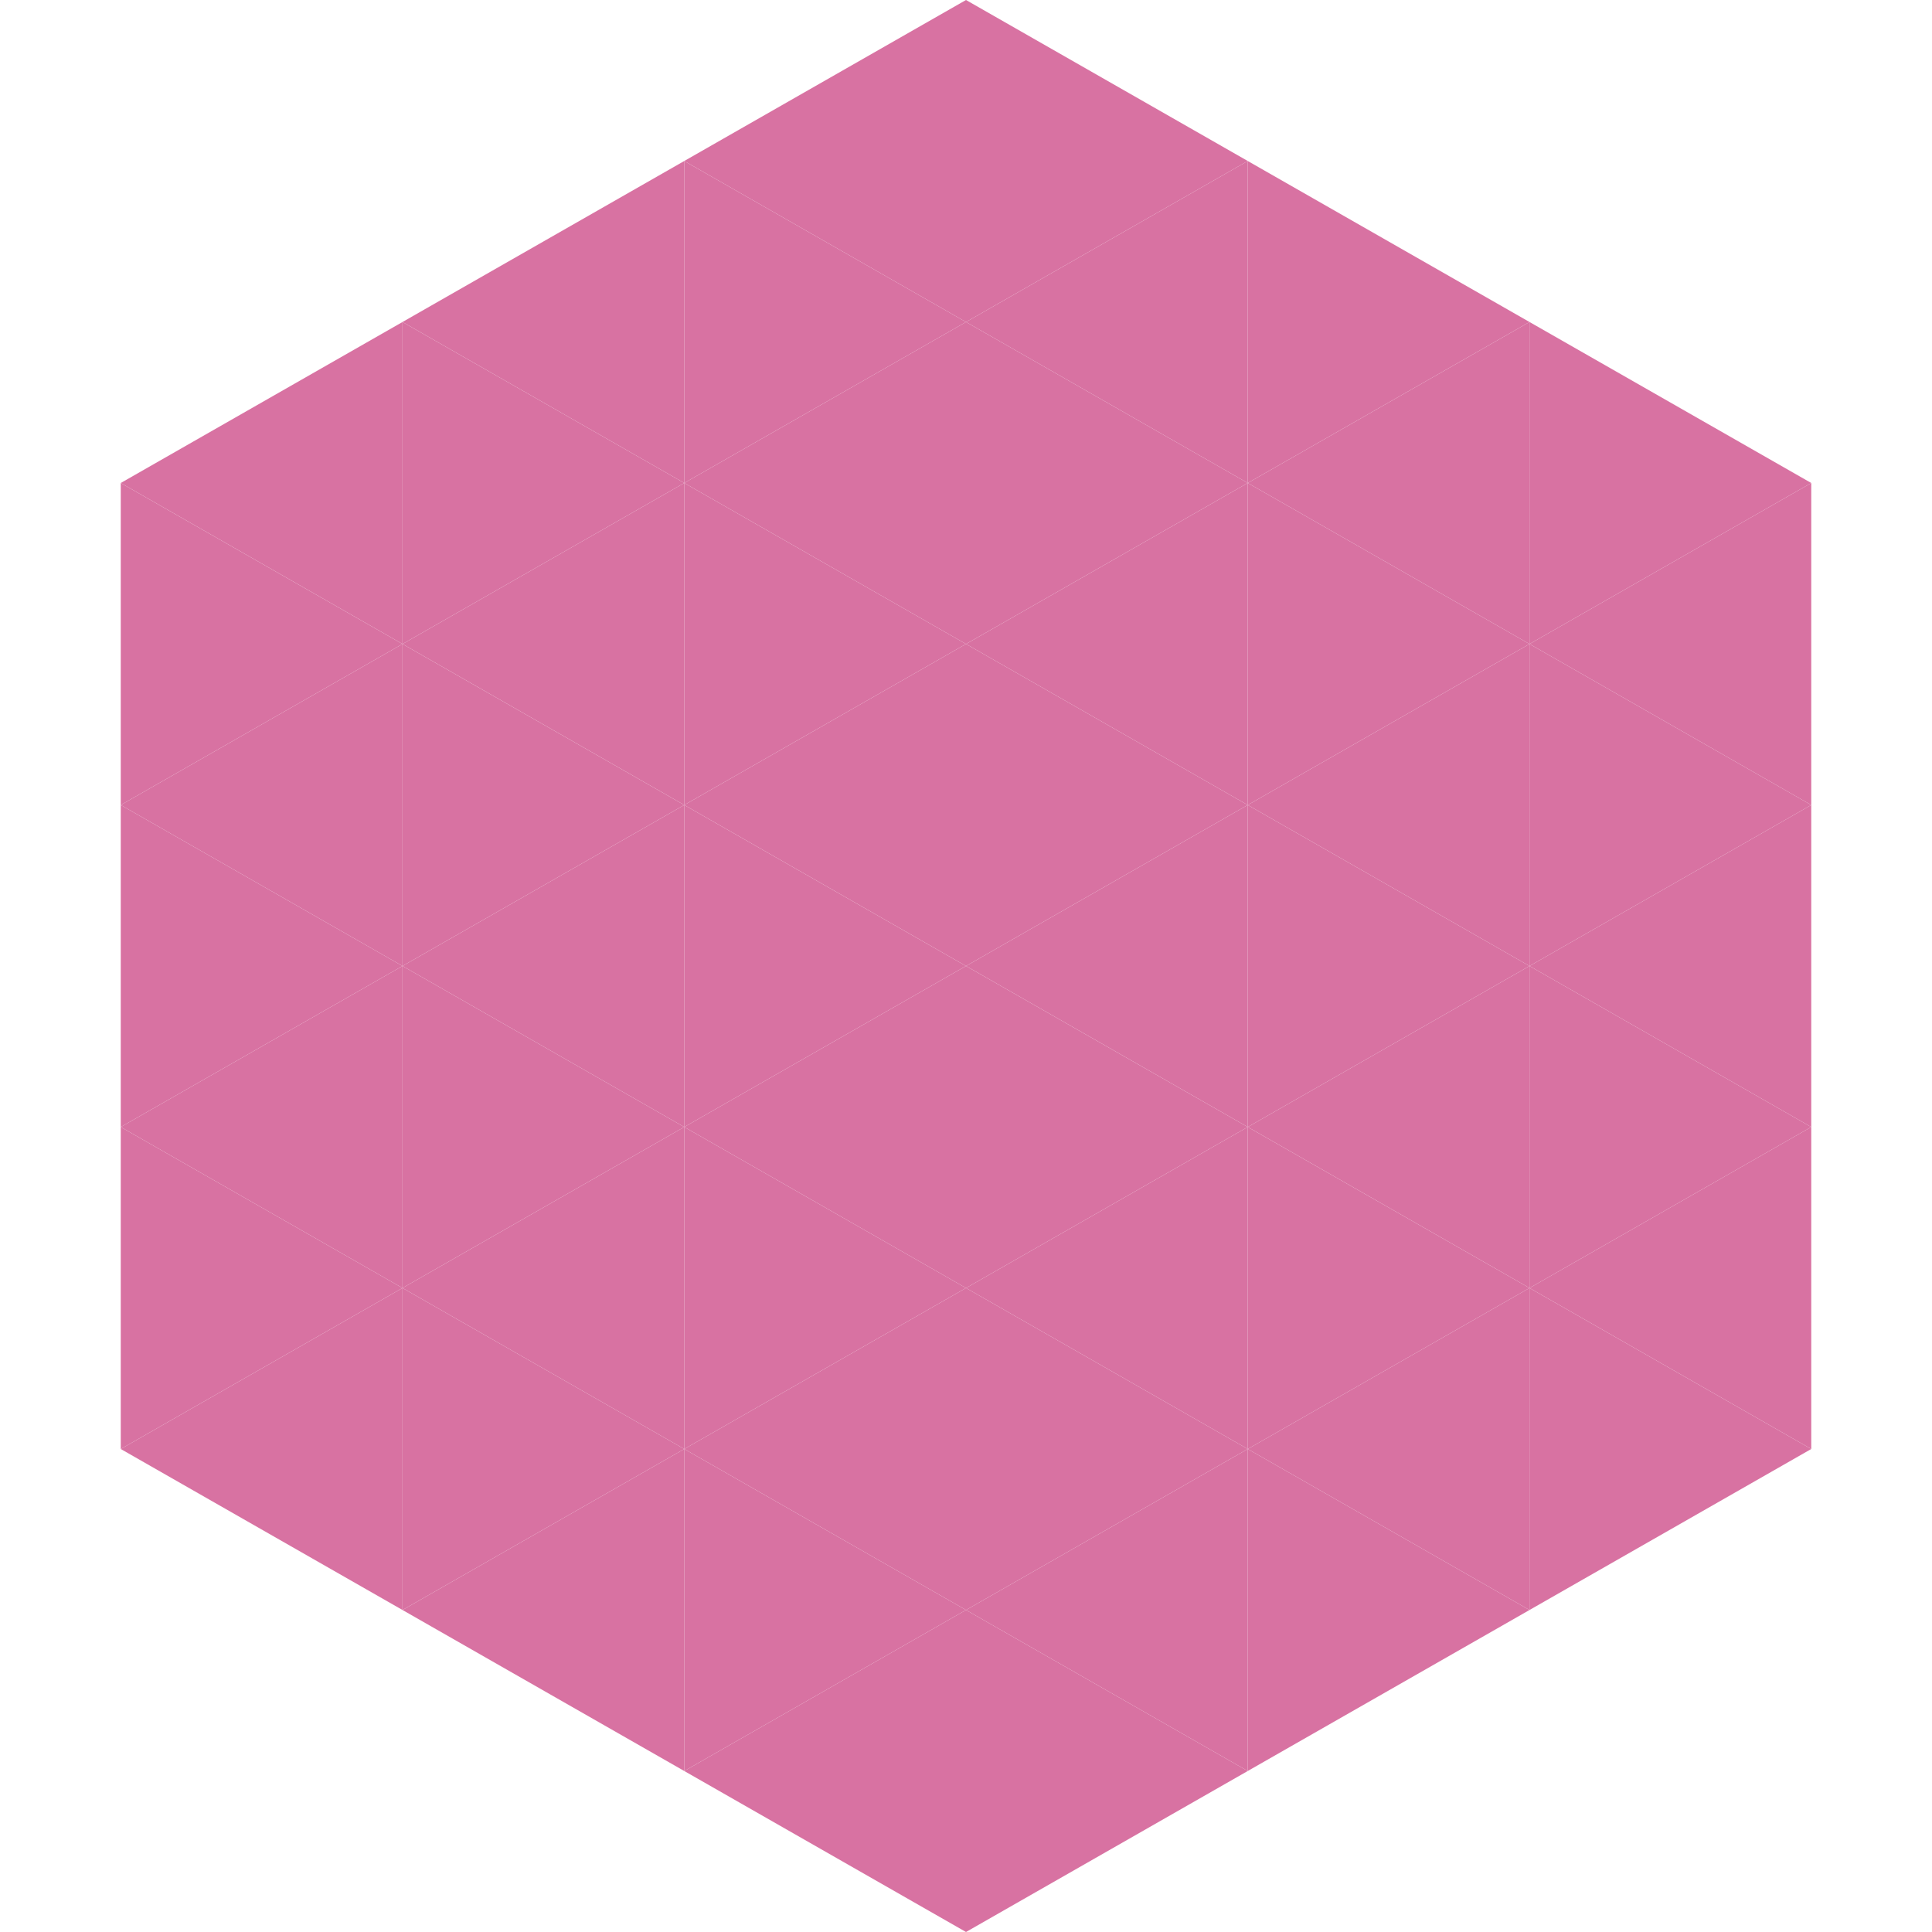 <?xml version="1.0"?>
<!-- Generated by SVGo -->
<svg width="240" height="240"
     xmlns="http://www.w3.org/2000/svg"
     xmlns:xlink="http://www.w3.org/1999/xlink">
<polygon points="50,40 15,60 50,80" style="fill:rgb(216,114,162)" />
<polygon points="190,40 225,60 190,80" style="fill:rgb(216,114,162)" />
<polygon points="15,60 50,80 15,100" style="fill:rgb(216,114,162)" />
<polygon points="225,60 190,80 225,100" style="fill:rgb(216,114,162)" />
<polygon points="50,80 15,100 50,120" style="fill:rgb(216,114,162)" />
<polygon points="190,80 225,100 190,120" style="fill:rgb(216,114,162)" />
<polygon points="15,100 50,120 15,140" style="fill:rgb(216,114,162)" />
<polygon points="225,100 190,120 225,140" style="fill:rgb(216,114,162)" />
<polygon points="50,120 15,140 50,160" style="fill:rgb(216,114,162)" />
<polygon points="190,120 225,140 190,160" style="fill:rgb(216,114,162)" />
<polygon points="15,140 50,160 15,180" style="fill:rgb(216,114,162)" />
<polygon points="225,140 190,160 225,180" style="fill:rgb(216,114,162)" />
<polygon points="50,160 15,180 50,200" style="fill:rgb(216,114,162)" />
<polygon points="190,160 225,180 190,200" style="fill:rgb(216,114,162)" />
<polygon points="15,180 50,200 15,220" style="fill:rgb(255,255,255); fill-opacity:0" />
<polygon points="225,180 190,200 225,220" style="fill:rgb(255,255,255); fill-opacity:0" />
<polygon points="50,0 85,20 50,40" style="fill:rgb(255,255,255); fill-opacity:0" />
<polygon points="190,0 155,20 190,40" style="fill:rgb(255,255,255); fill-opacity:0" />
<polygon points="85,20 50,40 85,60" style="fill:rgb(216,114,162)" />
<polygon points="155,20 190,40 155,60" style="fill:rgb(216,114,162)" />
<polygon points="50,40 85,60 50,80" style="fill:rgb(216,114,162)" />
<polygon points="190,40 155,60 190,80" style="fill:rgb(216,114,162)" />
<polygon points="85,60 50,80 85,100" style="fill:rgb(216,114,162)" />
<polygon points="155,60 190,80 155,100" style="fill:rgb(216,114,162)" />
<polygon points="50,80 85,100 50,120" style="fill:rgb(216,114,162)" />
<polygon points="190,80 155,100 190,120" style="fill:rgb(216,114,162)" />
<polygon points="85,100 50,120 85,140" style="fill:rgb(216,114,162)" />
<polygon points="155,100 190,120 155,140" style="fill:rgb(216,114,162)" />
<polygon points="50,120 85,140 50,160" style="fill:rgb(216,114,162)" />
<polygon points="190,120 155,140 190,160" style="fill:rgb(216,114,162)" />
<polygon points="85,140 50,160 85,180" style="fill:rgb(216,114,162)" />
<polygon points="155,140 190,160 155,180" style="fill:rgb(216,114,162)" />
<polygon points="50,160 85,180 50,200" style="fill:rgb(216,114,162)" />
<polygon points="190,160 155,180 190,200" style="fill:rgb(216,114,162)" />
<polygon points="85,180 50,200 85,220" style="fill:rgb(216,114,162)" />
<polygon points="155,180 190,200 155,220" style="fill:rgb(216,114,162)" />
<polygon points="120,0 85,20 120,40" style="fill:rgb(216,114,162)" />
<polygon points="120,0 155,20 120,40" style="fill:rgb(216,114,162)" />
<polygon points="85,20 120,40 85,60" style="fill:rgb(216,114,162)" />
<polygon points="155,20 120,40 155,60" style="fill:rgb(216,114,162)" />
<polygon points="120,40 85,60 120,80" style="fill:rgb(216,114,162)" />
<polygon points="120,40 155,60 120,80" style="fill:rgb(216,114,162)" />
<polygon points="85,60 120,80 85,100" style="fill:rgb(216,114,162)" />
<polygon points="155,60 120,80 155,100" style="fill:rgb(216,114,162)" />
<polygon points="120,80 85,100 120,120" style="fill:rgb(216,114,162)" />
<polygon points="120,80 155,100 120,120" style="fill:rgb(216,114,162)" />
<polygon points="85,100 120,120 85,140" style="fill:rgb(216,114,162)" />
<polygon points="155,100 120,120 155,140" style="fill:rgb(216,114,162)" />
<polygon points="120,120 85,140 120,160" style="fill:rgb(216,114,162)" />
<polygon points="120,120 155,140 120,160" style="fill:rgb(216,114,162)" />
<polygon points="85,140 120,160 85,180" style="fill:rgb(216,114,162)" />
<polygon points="155,140 120,160 155,180" style="fill:rgb(216,114,162)" />
<polygon points="120,160 85,180 120,200" style="fill:rgb(216,114,162)" />
<polygon points="120,160 155,180 120,200" style="fill:rgb(216,114,162)" />
<polygon points="85,180 120,200 85,220" style="fill:rgb(216,114,162)" />
<polygon points="155,180 120,200 155,220" style="fill:rgb(216,114,162)" />
<polygon points="120,200 85,220 120,240" style="fill:rgb(216,114,162)" />
<polygon points="120,200 155,220 120,240" style="fill:rgb(216,114,162)" />
<polygon points="85,220 120,240 85,260" style="fill:rgb(255,255,255); fill-opacity:0" />
<polygon points="155,220 120,240 155,260" style="fill:rgb(255,255,255); fill-opacity:0" />
</svg>
